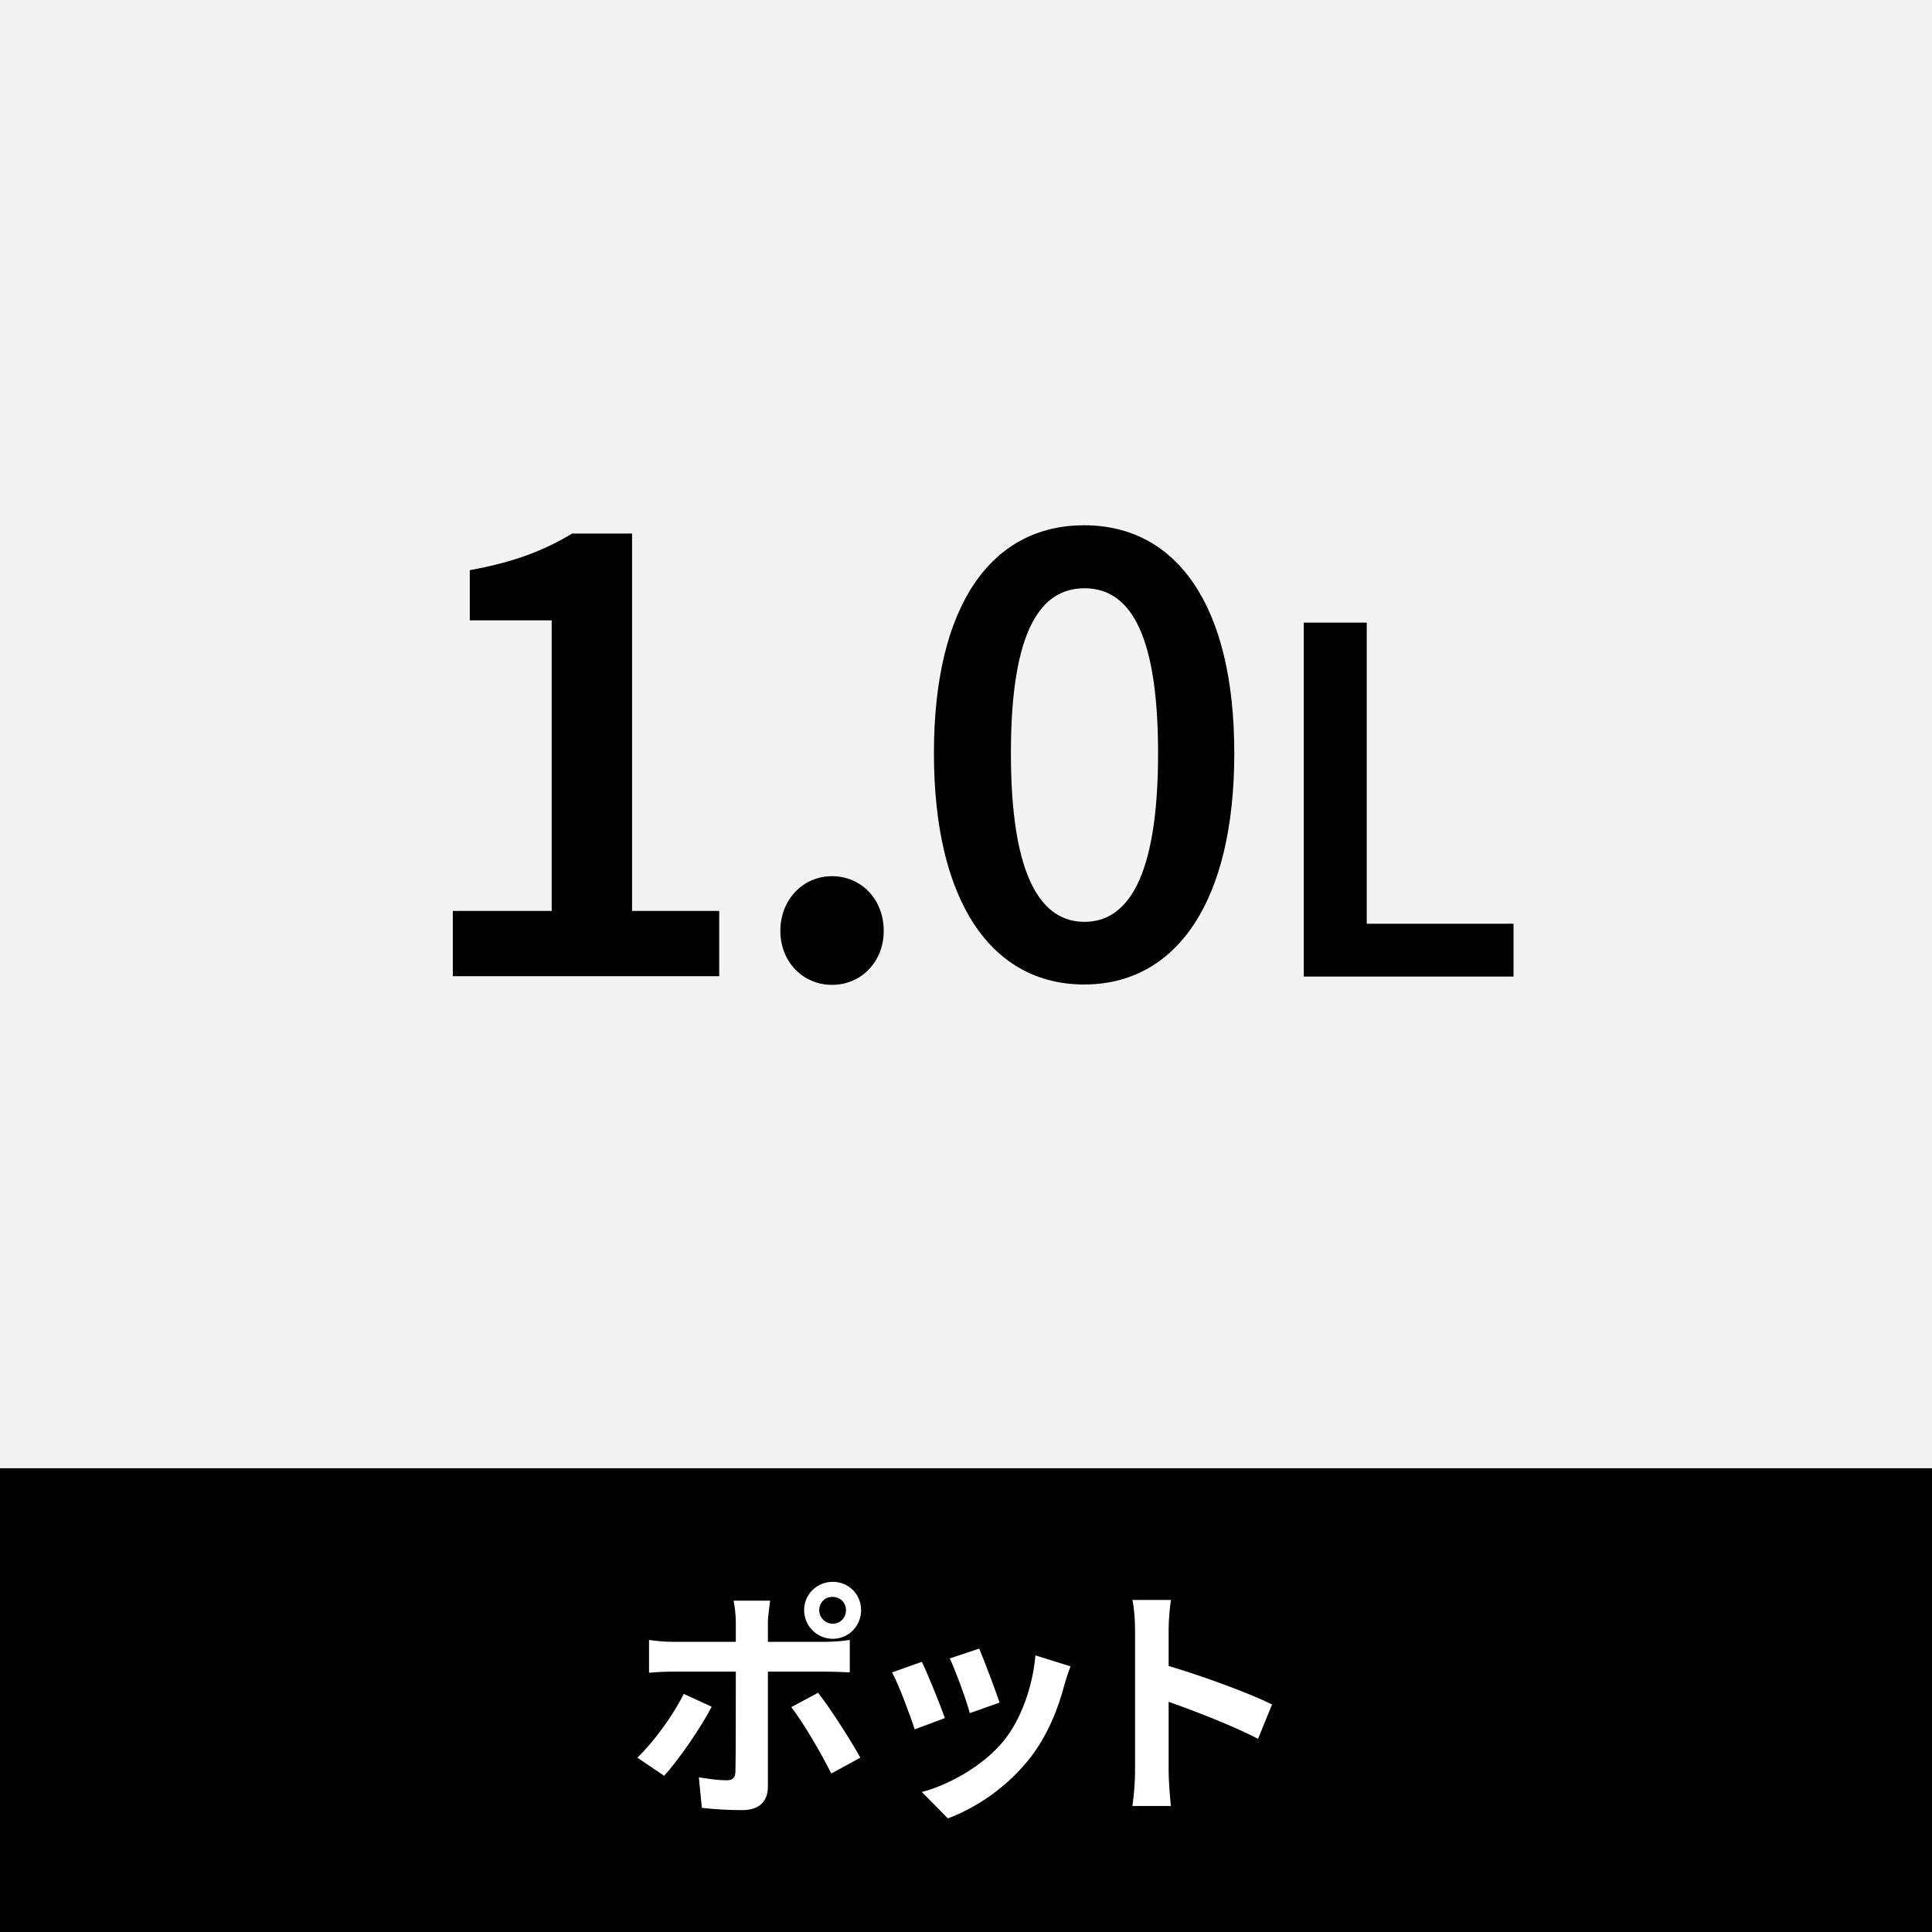 <?xml version="1.0" encoding="utf-8"?>
<!-- Generator: Adobe Illustrator 22.1.0, SVG Export Plug-In . SVG Version: 6.00 Build 0)  -->
<svg version="1.1" id="レイヤー_1" xmlns="http://www.w3.org/2000/svg" xmlns:xlink="http://www.w3.org/1999/xlink" x="0px"
	 y="0px" viewBox="0 0 512 512" style="enable-background:new 0 0 512 512;" xml:space="preserve">
<style type="text/css">
	.st0{fill:#F3F3F3;}
	.st1{fill:#FFFFFF;}
</style>
<g>
	<g>
		<rect class="st0" width="512" height="512"/>
	</g>
	<g>
		<path d="M120,241.4h26.2v-77h-21.7v-13.3c11.6-2.1,19.7-5.2,27.1-9.7h15.9v100h23.1v17.3H120V241.4z"/>
		<path d="M206.8,246.7c0-8.3,6-14.5,13.7-14.5c7.7,0,13.7,6.1,13.7,14.5c0,8.2-6,14.3-13.7,14.3C212.8,261,206.8,254.9,206.8,246.7
			z"/>
		<path d="M247.5,199.6c0-39.6,15.5-60.4,39.8-60.4s39.8,20.9,39.8,60.4c0,39.6-15.5,61.3-39.8,61.3S247.5,239.3,247.5,199.6z
			 M306.9,199.6c0-33.2-8.2-43.7-19.5-43.7s-19.5,10.5-19.5,43.7s8.2,44.7,19.5,44.7S306.9,232.8,306.9,199.6z"/>
		<path d="M345.6,165h16.6v79.8h38.9v14h-55.6V165z"/>
	</g>
	<g>
		<rect y="389.1" width="512" height="122.9"/>
		<g>
			<path class="st1" d="M188.6,452.3c-3,5.8-9,14.4-12.6,18.3l-7.1-4.8c4.4-4.2,9.6-11.4,12.3-16.9L188.6,452.3z M203.5,443v30.5
				c0,3.8-2.2,6.2-6.8,6.2c-3.5,0-7.3-0.2-10.7-0.6l-0.8-8.1c2.8,0.5,5.7,0.8,7.3,0.8c1.7,0,2.4-0.7,2.4-2.4
				c0.1-2.4,0.1-23.2,0.1-26.3V443h-16.6c-2,0-4.5,0.1-6.4,0.3v-8.7c2,0.3,4.3,0.5,6.4,0.5h16.6v-5.2c0-1.7-0.3-4.6-0.6-5.7h9.7
				c-0.1,0.9-0.6,4.1-0.6,5.7v5.2h15.3c1.8,0,4.7-0.2,6.4-0.5v8.6c-2-0.1-4.6-0.2-6.4-0.2H203.5z M216.8,448.6
				c3.3,4.2,8.6,12.5,11.2,17.2l-7.7,4.2c-2.8-5.6-7.5-13.6-10.6-17.6L216.8,448.6z M213.1,426.7c0-4.2,3.4-7.5,7.6-7.5
				s7.5,3.3,7.5,7.5s-3.3,7.6-7.5,7.6S213.1,430.9,213.1,426.7z M217.1,426.7c0,2,1.6,3.6,3.6,3.6c2,0,3.5-1.6,3.5-3.6
				c0-2-1.6-3.5-3.5-3.5C218.7,423.1,217.1,424.7,217.1,426.7z"/>
			<path class="st1" d="M250.4,455.3l-8,3c-1.1-3.5-4.4-12.3-6-15.1l7.9-2.8C245.9,443.7,249.1,451.6,250.4,455.3z M283.7,441.6
				c-0.8,2.1-1.2,3.5-1.6,4.8c-1.7,6.6-4.5,13.4-8.9,19.2c-6.1,7.9-14.3,13.4-22,16.3l-6.9-7c7.2-1.9,16.3-6.9,21.8-13.7
				c4.5-5.6,7.6-14.3,8.3-22.5L283.7,441.6z M264.9,451.2l-7.9,2.8c-0.8-3.2-3.7-11.1-5.3-14.5l7.8-2.6
				C260.7,439.7,263.9,448.2,264.9,451.2z"/>
			<path class="st1" d="M333.4,460.8c-6.8-3.5-16.6-7.3-23.7-9.8v18.5c0,1.9,0.3,6.5,0.6,9.1h-10.2c0.4-2.6,0.7-6.5,0.7-9.1v-37.6
				c0-2.4-0.2-5.6-0.7-7.9h10.2c-0.3,2.3-0.6,5.2-0.6,7.9v9.6c8.8,2.6,21.4,7.2,27.4,10.2L333.4,460.8z"/>
		</g>
	</g>
</g>
</svg>
